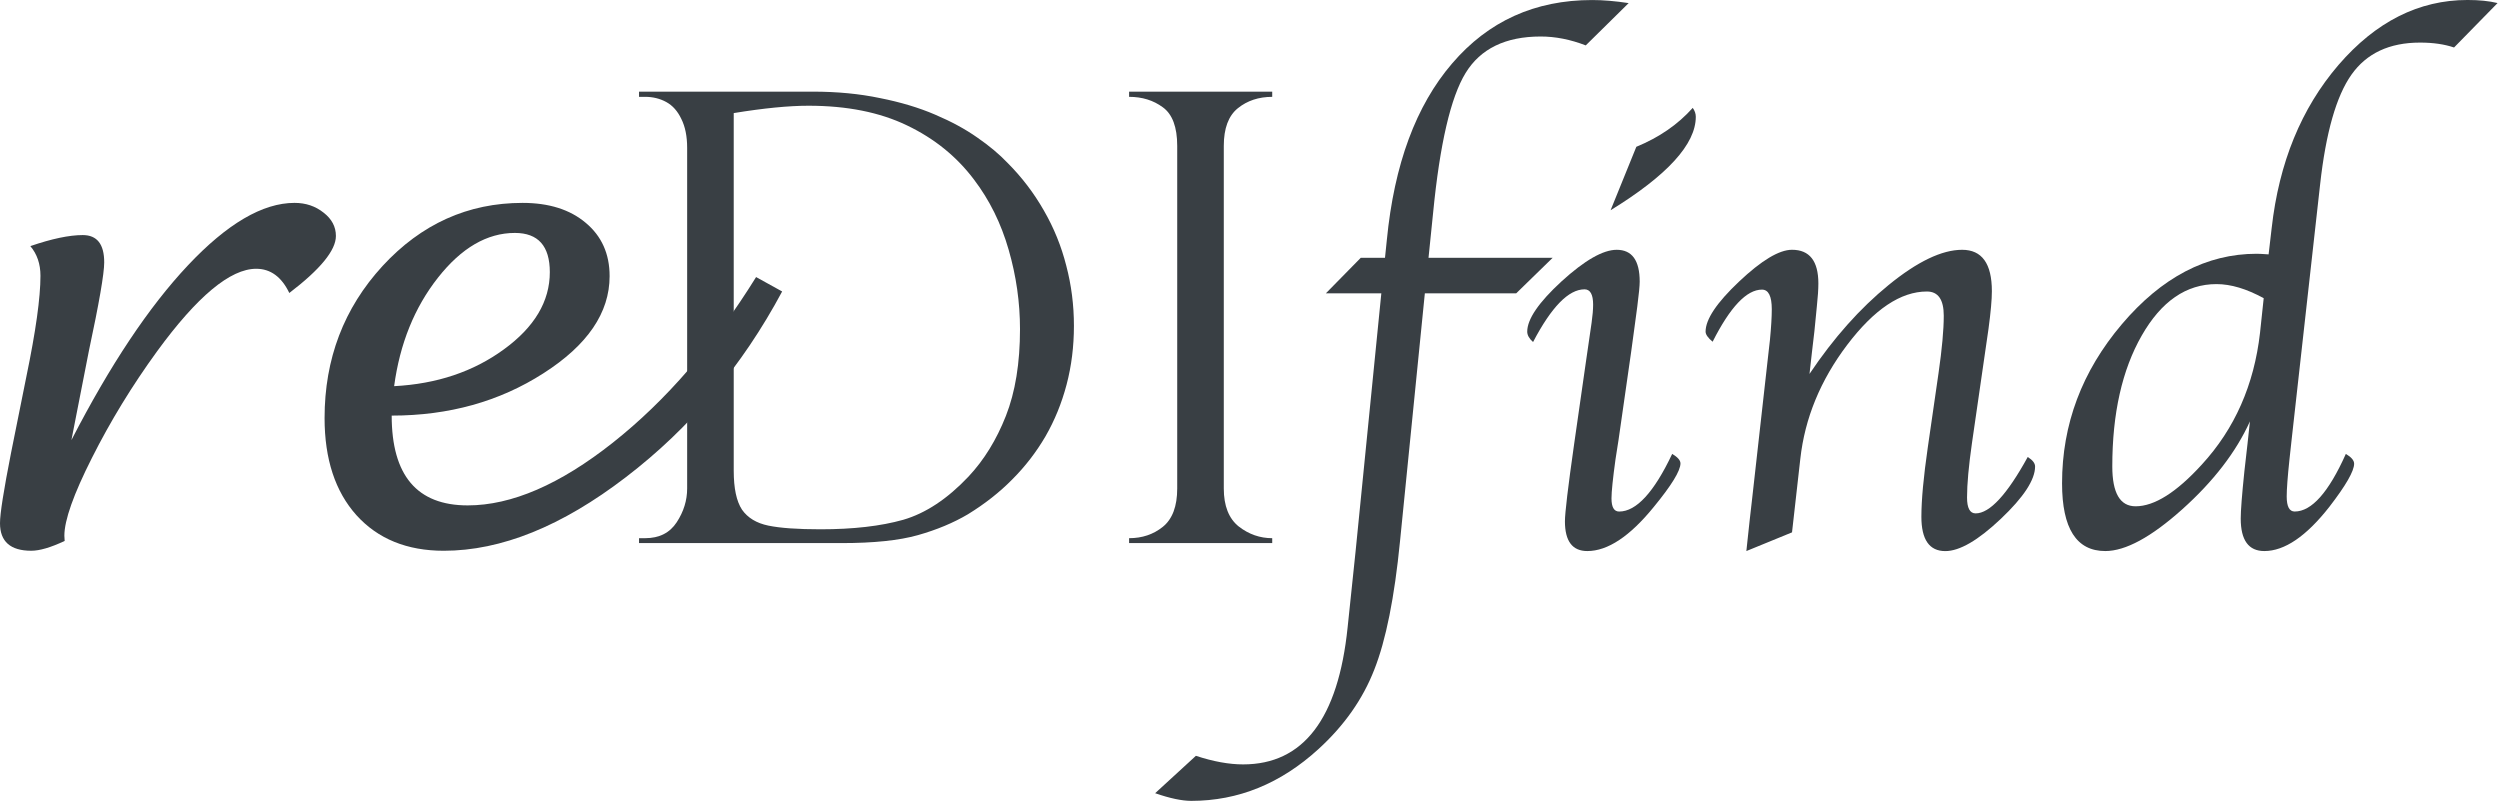 <?xml version="1.0" encoding="UTF-8" standalone="no"?>
<!-- Created with Inkscape (http://www.inkscape.org/) -->
<svg xmlns:inkscape="http://www.inkscape.org/namespaces/inkscape" xmlns:sodipodi="http://sodipodi.sourceforge.net/DTD/sodipodi-0.dtd" xmlns="http://www.w3.org/2000/svg" xmlns:svg="http://www.w3.org/2000/svg" xmlns:rdf="http://www.w3.org/1999/02/22-rdf-syntax-ns#" xmlns:cc="http://creativecommons.org/ns#" xmlns:dc="http://purl.org/dc/elements/1.1/" width="204.385mm" height="65.472mm" viewBox="0 0 204.385 65.472" version="1.1" id="svg8" inkscape:version="1.2 (dc2aedaf03, 2022-05-15)" sodipodi:docname="reDIfind Logo.svg">
  <defs id="defs2"></defs>
  <g inkscape:label="Layer 1" inkscape:groupmode="layer" id="layer1" transform="translate(0.069,0.006)">
    <g aria-label="reDIfind" id="text817" style="font-size:51.316px;line-height:1.25;font-family:'Advent Pro';-inkscape-font-specification:'Advent Pro';letter-spacing:0px;word-spacing:0px;fill:#393f44;stroke-width:1.283">
      <path d="m 5.218,44.218 q -1.704,0.802 -2.731,0.802 -2.556,0 -2.556,-2.255 0,-1.153 0.902,-5.738 L 2.086,30.788 q 1.153,-5.563 1.153,-8.244 0,-1.453 -0.827,-2.43 2.631,-0.902 4.285,-0.902 1.754,0 1.754,2.23 0,1.378 -1.253,7.241 l -1.428,7.291 q 4.736,-9.196 9.521,-14.282 4.811,-5.112 8.72,-5.112 1.378,0 2.38,0.802 1.002,0.777 1.002,1.904 0,1.754 -3.809,4.66 -0.952,-1.979 -2.706,-1.979 -3.182,0 -8.118,6.765 -3.057,4.209 -5.312,8.695 -2.255,4.46 -2.255,6.364 z" style="font-family:'Lucida Handwriting';-inkscape-font-specification:'Lucida Handwriting'" id="path239"></path>
      <path d="m 31.953,33.97 q 0,7.342 6.214,7.342 5.387,0 11.877,-5.137 6.49,-5.137 11.701,-13.53 l 2.13,1.178 q -4.911,9.171 -12.779,15.184 -7.843,6.014 -14.883,6.014 -4.51,0 -7.141,-2.907 -2.606,-2.907 -2.606,-7.943 0,-7.266 4.736,-12.428 4.761,-5.162 11.451,-5.162 3.232,0 5.162,1.629 1.954,1.629 1.954,4.36 0,4.485 -5.412,7.943 -5.387,3.458 -12.403,3.458 z m 0.2,-2.405 q 5.237,-0.276 8.97,-3.007 3.758,-2.731 3.758,-6.314 0,-3.207 -2.856,-3.207 -3.408,0 -6.289,3.658 -2.881,3.658 -3.583,8.87 z" style="font-family:'Lucida Handwriting';-inkscape-font-specification:'Lucida Handwriting'" id="path241"></path>
      <path d="M 52.174,7.911 V 7.486 H 66.381 q 2.982,0 5.487,0.526 2.531,0.501 4.51,1.353 2.005,0.852 3.458,1.879 1.453,1.002 2.456,2.055 1.754,1.754 2.982,3.909 1.228,2.13 1.829,4.51 0.626,2.38 0.626,4.911 0,2.531 -0.601,4.811 -0.601,2.28 -1.729,4.235 -1.128,1.929 -2.706,3.508 -1.553,1.579 -3.633,2.856 -1.779,1.052 -4.084,1.704 -2.305,0.651 -6.239,0.651 H 52.174 v -0.401 h 0.501 q 1.729,0 2.581,-1.303 0.852,-1.303 0.852,-2.756 V 12.071 q 0,-1.403 -0.476,-2.355 Q 55.181,8.763 54.404,8.337 53.627,7.911 52.675,7.911 Z m 7.742,1.328 V 38.48 q 0,2.155 0.677,3.182 0.702,1.002 2.155,1.303 1.453,0.301 4.26,0.301 4.009,0 6.765,-0.777 2.756,-0.802 5.337,-3.533 1.904,-2.03 3.057,-4.961 1.153,-2.932 1.153,-7.091 0,-3.282 -0.927,-6.49 Q 81.465,17.182 79.56,14.677 77.431,11.845 74.073,10.242 70.741,8.638 66.03,8.638 q -2.43,0 -6.114,0.601 z" style="font-family:'Perpetua Titling MT';-inkscape-font-specification:'Perpetua Titling MT'" id="path243"></path>
      <path d="m 103.94,7.486 v 0.426 q -1.654,0 -2.806,0.927 -1.153,0.927 -1.153,3.082 v 28.013 q 0,2.13 1.228,3.107 1.228,0.952 2.731,0.952 v 0.401 H 92.239 v -0.401 q 1.604,0 2.756,-0.927 1.178,-0.952 1.178,-3.132 v -28.013 q 0,-2.305 -1.178,-3.157 Q 93.843,7.911 92.239,7.911 V 7.486 Z" style="font-family:'Perpetua Titling MT';-inkscape-font-specification:'Perpetua Titling MT'" id="path245"></path>
      <path d="m 116.418,23.973 -2.03,20.271 q -0.677,6.891 -2.105,10.499 -1.403,3.608 -4.56,6.49 -4.635,4.235 -10.398,4.235 -1.153,0 -2.957,-0.626 l 3.333,-3.057 q 2.13,0.702 3.859,0.702 7.392,0 8.544,-11.2 l 0.651,-6.214 2.105,-21.097 h -4.535 l 2.856,-2.907 h 1.979 l 0.15,-1.453 q 0.902,-9.271 5.337,-14.432 4.435,-5.187 11.451,-5.187 1.328,0 2.982,0.251 l -3.508,3.458 q -1.879,-0.727 -3.683,-0.727 -4.31,0 -6.139,2.982 -1.829,2.982 -2.656,11.426 l -0.376,3.683 h 10.148 l -2.982,2.907 z" style="font-family:'Apple Chancery';-inkscape-font-specification:'Apple Chancery'" id="path247"></path>
      <path d="m 136.639,37.102 q 0.677,0.401 0.677,0.777 0,0.902 -2.18,3.558 -2.932,3.608 -5.437,3.608 -1.829,0 -1.829,-2.43 0,-1.027 0.752,-6.314 l 0.977,-6.815 0.251,-1.729 0.2,-1.378 q 0.125,-0.877 0.125,-1.478 0,-1.253 -0.702,-1.253 -1.954,0 -4.209,4.31 -0.476,-0.426 -0.476,-0.852 0,-1.528 2.806,-4.109 2.831,-2.581 4.51,-2.581 1.879,0 1.879,2.606 0,0.501 -0.2,2.055 l -0.226,1.679 q -0.025,0.2 -0.276,2.03 l -1.027,7.166 -0.251,1.604 q -0.326,2.38 -0.326,3.182 0,1.077 0.626,1.077 2.105,0 4.335,-4.711 z m -5.036,-19.92 2.105,-5.187 q 2.806,-1.153 4.61,-3.182 0.251,0.351 0.251,0.727 0,3.358 -6.966,7.642 z" style="font-family:'Apple Chancery';-inkscape-font-specification:'Apple Chancery'" id="path249"></path>
      <path d="m 146.436,43.517 -3.733,1.528 0.075,-0.702 0.2,-1.854 0.2,-1.754 1.303,-11.626 0.15,-1.328 q 0.15,-1.553 0.15,-2.506 0,-1.604 -0.802,-1.604 -1.879,0 -4.034,4.26 -0.576,-0.476 -0.576,-0.827 0,-1.503 2.731,-4.084 2.756,-2.606 4.335,-2.606 2.155,0 2.155,2.756 0,0.702 -0.125,1.879 l -0.2,2.03 -0.2,1.704 -0.2,1.779 q 2.957,-4.41 6.465,-7.266 3.533,-2.881 6.014,-2.881 2.43,0 2.43,3.383 0,1.027 -0.276,3.082 l -1.353,9.346 q -0.401,2.806 -0.401,4.435 0,1.303 0.702,1.303 1.729,0 4.26,-4.61 0.601,0.376 0.601,0.777 0,1.629 -2.806,4.285 -2.781,2.631 -4.535,2.631 -1.954,0 -1.954,-2.806 0,-2.055 0.526,-5.688 l 0.877,-6.064 q 0.426,-2.957 0.426,-4.686 0,-1.979 -1.378,-1.979 -3.207,0 -6.515,4.36 -3.282,4.335 -3.834,9.321 z" style="font-family:'Apple Chancery';-inkscape-font-specification:'Apple Chancery'" id="path251"></path>
      <path d="m 185.399,20.79 0.251,-2.155 q 0.902,-8.018 5.462,-13.33 4.585,-5.312 10.549,-5.312 1.428,0 2.456,0.251 l -3.558,3.633 q -1.178,-0.401 -2.781,-0.401 -3.758,0 -5.613,2.631 -1.854,2.631 -2.556,8.97 l -2.33,20.872 -0.175,1.604 q -0.226,2.13 -0.226,3.032 0,1.228 0.651,1.228 2.08,0 4.184,-4.711 0.677,0.401 0.677,0.802 0,0.902 -2.03,3.533 -2.831,3.608 -5.312,3.608 -1.929,0 -1.929,-2.656 0,-0.977 0.301,-3.884 l 0.251,-2.205 0.2,-1.854 q -1.704,3.758 -5.537,7.191 -3.809,3.408 -6.289,3.408 -3.533,0 -3.533,-5.537 0,-7.241 4.886,-13.004 4.886,-5.763 11.025,-5.763 0.301,0 0.977,0.05 z m -0.401,3.583 q -2.105,-1.153 -3.859,-1.153 -3.708,0 -6.114,4.209 -2.405,4.209 -2.405,10.699 0,3.257 1.904,3.257 2.305,0 5.412,-3.408 4.034,-4.385 4.761,-10.774 z" style="font-family:'Apple Chancery';-inkscape-font-specification:'Apple Chancery'" id="path253"></path>
    </g>
  </g>
</svg>
